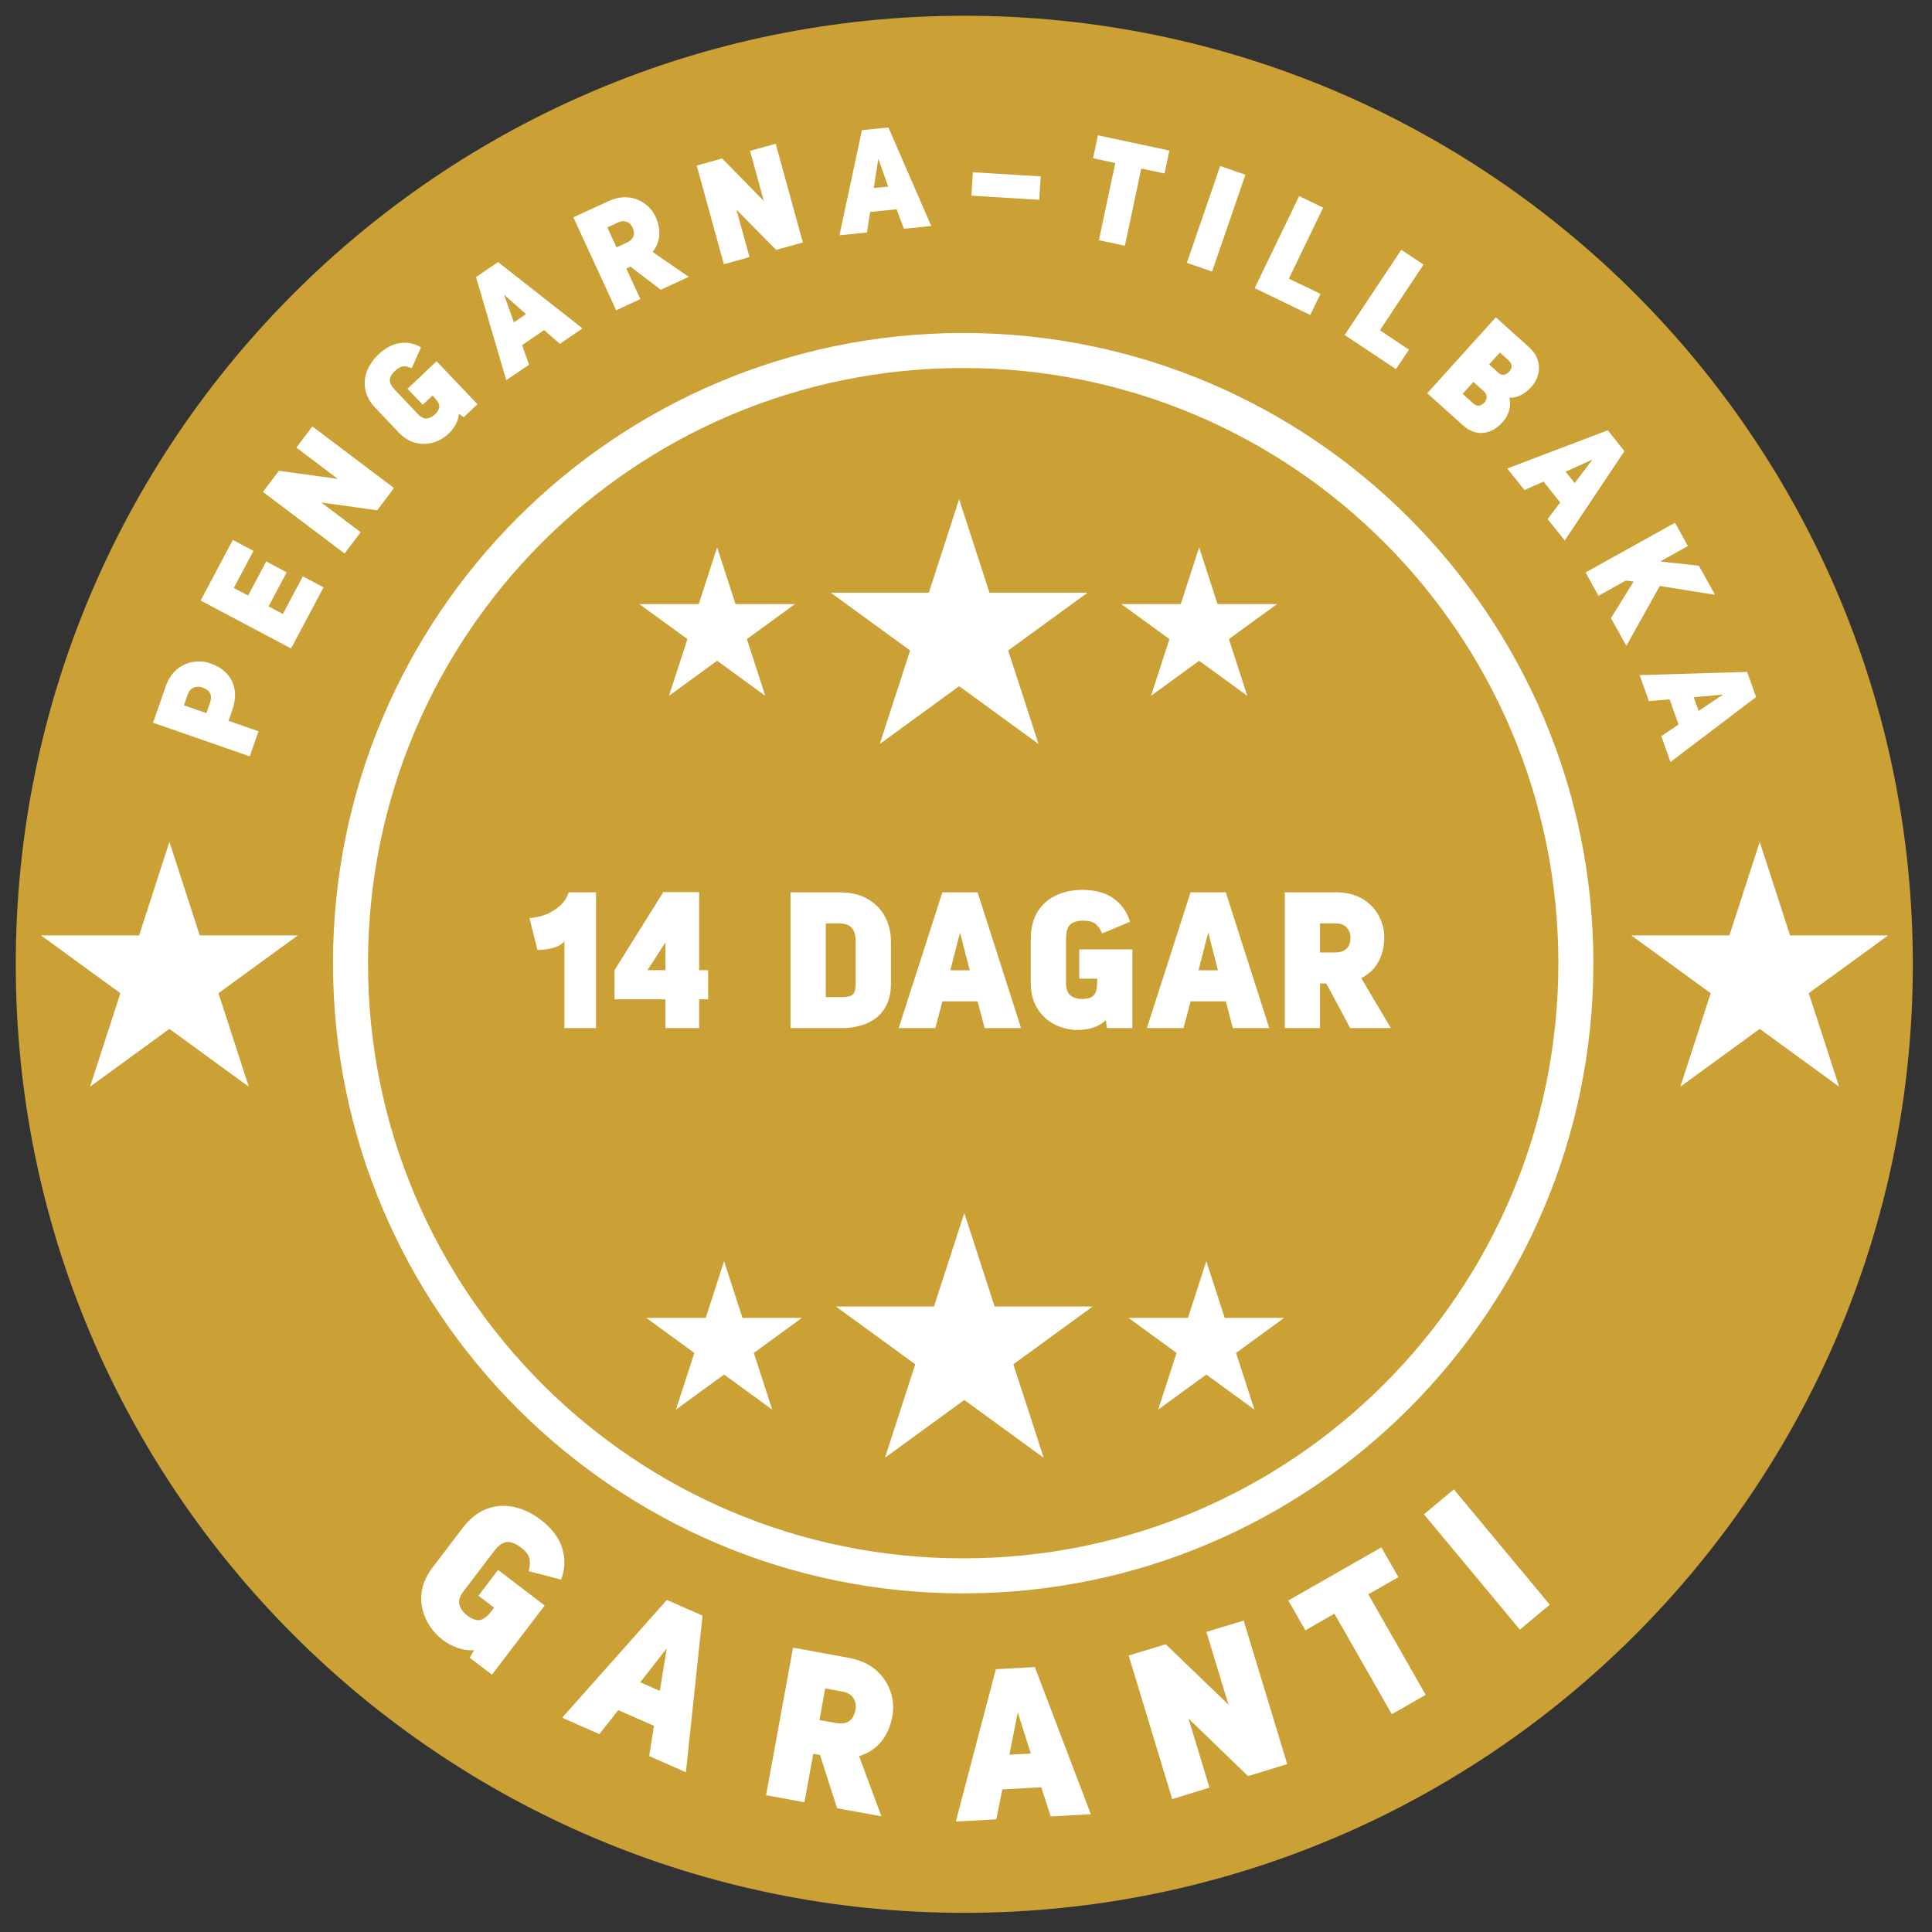 <svg xmlns="http://www.w3.org/2000/svg" xmlns:xlink="http://www.w3.org/1999/xlink" width="378" zoomAndPan="magnify" viewBox="0 0 283.5 283.5" height="378" preserveAspectRatio="xMidYMid meet" version="1.2"><rect x="0" y="0" width="283.5" height="283.5" fill="#333333" stroke="none"/><defs><clipPath id="7d53692c7f"><path d="M 93.469 99 L 118.957 99 L 118.957 119.305 L 93.469 119.305 Z M 93.469 99 "/></clipPath><clipPath id="346f718a86"><path d="M 112.691 114.488 C 103.707 117.406 102.355 116.883 101.906 116.133 C 101.535 115.535 101.758 114.562 102.207 113.516 C 103.406 110.969 110.293 104.23 112.242 102.805 C 112.914 102.355 113.289 102.059 113.812 102.059 C 114.562 102.133 115.836 102.805 116.211 103.48 C 116.508 104.078 116.434 104.754 116.059 105.727 C 114.938 108.348 106.402 116.734 104.23 118.383 C 103.555 118.906 103.254 119.129 102.805 119.203 C 102.281 119.281 101.609 119.203 101.16 118.832 C 100.637 118.383 100.035 117.406 100.188 116.359 C 100.559 114.188 105.129 109.918 107.824 107 C 110.52 104.156 114.711 99.512 116.434 99.137 C 117.109 98.988 117.633 99.289 118.008 99.66 C 118.457 100.109 118.98 100.934 118.832 101.684 C 118.68 102.73 117.258 103.781 115.535 105.203 C 111.941 108.273 99.66 116.734 96.516 117.707 C 95.617 117.934 95.094 117.934 94.57 117.707 C 94.121 117.559 93.746 117.109 93.598 116.66 C 93.445 116.133 93.523 115.461 93.746 114.711 C 94.195 113.59 95.395 112.242 96.742 110.594 C 99.137 107.672 104.754 100.188 107.301 99.289 C 108.273 98.914 109.246 99.062 109.77 99.512 C 110.293 99.887 110.668 100.637 110.594 101.383 C 110.445 102.883 107.598 106.625 106.102 107.523 C 105.203 108.121 104.004 108.273 103.406 107.973 C 102.73 107.598 102.133 106.176 102.281 105.426 C 102.355 104.828 103.105 104.078 103.629 103.781 C 104.078 103.629 104.68 103.555 105.129 103.781 C 105.652 103.93 106.477 104.605 106.625 105.203 C 106.852 105.801 106.699 106.852 106.25 107.375 C 105.801 107.898 104.305 108.348 103.629 108.047 C 102.957 107.75 102.133 106.625 102.207 105.652 C 102.355 104.004 106.176 99.512 107.75 99.062 C 108.648 98.84 109.77 99.289 110.145 99.887 C 110.594 100.41 110.668 101.309 110.219 102.434 C 109.098 105.504 99.211 116.434 96.516 117.707 C 95.691 118.082 95.094 117.934 94.57 117.707 C 94.121 117.559 93.746 117.109 93.598 116.66 C 93.445 116.059 93.445 115.312 94.121 114.336 C 96.219 111.191 112.914 99.211 116.434 99.137 C 117.559 99.137 118.383 99.887 118.68 100.559 C 118.98 101.16 118.906 101.758 118.457 102.73 C 117.184 105.652 106.625 116.508 104.23 118.383 C 103.555 118.906 103.254 119.129 102.805 119.203 C 102.281 119.281 101.609 119.203 101.16 118.832 C 100.637 118.383 100.035 117.406 100.188 116.359 C 100.637 113.812 107.598 107.301 110.219 104.828 C 111.641 103.48 112.691 102.133 113.812 102.059 C 114.637 102.059 115.836 102.805 116.211 103.48 C 116.508 104.156 116.211 105.129 115.684 106.176 C 114.711 108.121 110.742 112.016 108.723 113.363 C 107.598 114.039 106.625 114.562 105.727 114.488 C 104.977 114.336 103.555 113.438 103.629 112.914 C 103.781 111.941 110.594 109.918 112.242 110.07 C 112.914 110.145 113.289 110.445 113.664 110.82 C 113.965 111.27 114.262 111.867 114.188 112.391 C 114.113 113.066 112.691 114.488 112.691 114.488 "/></clipPath><clipPath id="46619a5996"><path d="M 155.914 88.223 L 196 88.223 L 196 130 L 155.914 130 Z M 155.914 88.223 "/></clipPath><clipPath id="a879e2f5fa"><path d="M 166.078 123.324 C 157.84 112.988 157.168 111.566 156.645 109.844 C 156.195 108.121 155.969 106.25 156.043 104.453 C 156.121 102.656 156.492 100.785 157.094 99.137 C 157.766 97.492 158.738 95.844 159.863 94.422 C 160.984 93.074 162.41 91.801 163.98 90.902 C 165.48 89.926 167.199 89.254 169 88.805 C 170.719 88.43 172.594 88.281 174.391 88.43 C 176.188 88.656 177.984 89.105 179.629 89.852 C 181.277 90.602 182.852 91.648 184.199 92.848 C 185.473 94.047 186.668 95.543 187.492 97.117 C 188.391 98.688 188.992 100.484 189.289 102.207 C 189.664 104.004 189.664 105.875 189.363 107.672 C 189.141 109.469 188.543 111.27 187.719 112.84 C 186.895 114.414 185.77 115.984 184.496 117.184 C 183.227 118.457 181.652 119.578 180.004 120.328 C 178.434 121.078 176.562 121.602 174.84 121.824 C 173.043 122.051 171.168 121.977 169.371 121.602 C 167.648 121.227 165.852 120.551 164.281 119.652 C 162.785 118.754 161.285 117.559 160.164 116.211 C 158.965 114.863 157.918 113.215 157.242 111.566 C 156.57 109.918 156.121 108.047 156.043 106.25 C 155.895 104.527 156.121 102.582 156.57 100.859 C 157.02 99.137 157.766 97.414 158.738 95.918 C 159.789 94.422 161.062 92.996 162.484 91.949 C 163.906 90.828 165.555 89.926 167.199 89.328 C 168.922 88.73 170.797 88.43 172.594 88.355 C 174.391 88.355 176.262 88.656 177.984 89.18 C 179.629 89.703 181.129 90.375 182.777 91.648 C 185.023 93.371 187.793 96.668 189.812 99.363 C 191.688 101.758 193.707 104.754 194.68 106.926 C 195.355 108.348 195.656 109.246 195.805 110.742 C 196.027 112.914 195.953 116.285 195.129 118.68 C 194.305 121.152 192.734 123.621 190.863 125.418 C 188.992 127.141 185.996 128.641 183.973 129.312 C 182.477 129.836 181.504 129.988 180.004 129.988 C 177.832 129.914 174.539 129.465 172.219 128.34 C 169.898 127.215 166.078 123.25 166.078 123.25 "/></clipPath><clipPath id="54fcdf22a1"><path d="M 2.312 2.312 L 280.688 2.312 L 280.688 280.688 L 2.312 280.688 Z M 2.312 2.312 "/></clipPath><clipPath id="e406433eb3"><path d="M 141.5 2.312 C 64.629 2.312 2.312 64.629 2.312 141.5 C 2.312 218.371 64.629 280.688 141.5 280.688 C 218.371 280.688 280.688 218.371 280.688 141.5 C 280.688 64.629 218.371 2.312 141.5 2.312 Z M 141.5 2.312 "/></clipPath><clipPath id="14acb2e361"><path d="M 48.863 48.863 L 233.812 48.863 L 233.812 233.812 L 48.863 233.812 Z M 48.863 48.863 "/></clipPath><clipPath id="a213f7f03b"><path d="M 6.016 123.539 L 43.762 123.539 L 43.762 159.461 L 6.016 159.461 Z M 6.016 123.539 "/></clipPath><clipPath id="475f384ea0"><path d="M 24.859 123.539 L 29.309 137.262 L 43.703 137.262 L 32.059 145.742 L 36.508 159.461 L 24.859 150.98 L 13.215 159.461 L 17.664 145.742 L 6.016 137.262 L 20.414 137.262 Z M 24.859 123.539 "/></clipPath><clipPath id="3bc2a58e62"><path d="M 239.379 123.539 L 277.125 123.539 L 277.125 159.461 L 239.379 159.461 Z M 239.379 123.539 "/></clipPath><clipPath id="f6a460807b"><path d="M 258.223 123.539 L 262.672 137.262 L 277.066 137.262 L 265.418 145.742 L 269.867 159.461 L 258.223 150.98 L 246.574 159.461 L 251.023 145.742 L 239.379 137.262 L 253.773 137.262 Z M 258.223 123.539 "/></clipPath><clipPath id="a2d37f3d08"><path d="M 121.898 73.25 L 159.645 73.25 L 159.645 109.172 L 121.898 109.172 Z M 121.898 73.25 "/></clipPath><clipPath id="f32f2b4bdb"><path d="M 140.742 73.25 L 145.191 86.973 L 159.586 86.973 L 147.941 95.449 L 152.391 109.172 L 140.742 100.691 L 129.098 109.172 L 133.547 95.449 L 121.898 86.973 L 136.297 86.973 Z M 140.742 73.25 "/></clipPath><clipPath id="855d20a455"><path d="M 164.535 80.32 L 187.422 80.32 L 187.422 102.102 L 164.535 102.102 Z M 164.535 80.32 "/></clipPath><clipPath id="027d7d7058"><path d="M 175.961 80.32 L 178.66 88.641 L 187.391 88.641 L 180.328 93.781 L 183.023 102.102 L 175.961 96.961 L 168.898 102.102 L 171.598 93.781 L 164.535 88.641 L 173.266 88.641 Z M 175.961 80.32 "/></clipPath><clipPath id="19de57cde3"><path d="M 93.805 80.32 L 116.695 80.32 L 116.695 102.102 L 93.805 102.102 Z M 93.805 80.32 "/></clipPath><clipPath id="b94a9cdbcf"><path d="M 105.23 80.32 L 107.93 88.641 L 116.66 88.641 L 109.598 93.781 L 112.293 102.102 L 105.23 96.961 L 98.168 102.102 L 100.867 93.781 L 93.805 88.641 L 102.535 88.641 Z M 105.23 80.32 "/></clipPath><clipPath id="41cfb30773"><path d="M 122.656 177.996 L 160.402 177.996 L 160.402 213.914 L 122.656 213.914 Z M 122.656 177.996 "/></clipPath><clipPath id="b55ee63ce2"><path d="M 141.5 177.996 L 145.949 191.715 L 160.344 191.715 L 148.699 200.195 L 153.148 213.914 L 141.5 205.434 L 129.855 213.914 L 134.305 200.195 L 122.656 191.715 L 137.051 191.715 Z M 141.5 177.996 "/></clipPath><clipPath id="61147bc9aa"><path d="M 94.824 185.062 L 117.715 185.062 L 117.715 206.848 L 94.824 206.848 Z M 94.824 185.062 "/></clipPath><clipPath id="340a4aa9d3"><path d="M 106.25 185.062 L 108.949 193.383 L 117.68 193.383 L 110.617 198.527 L 113.312 206.848 L 106.25 201.703 L 99.188 206.848 L 101.887 198.527 L 94.824 193.383 L 103.555 193.383 Z M 106.25 185.062 "/></clipPath><clipPath id="6540ff5070"><path d="M 165.586 185.062 L 188.477 185.062 L 188.477 206.848 L 165.586 206.848 Z M 165.586 185.062 "/></clipPath><clipPath id="3e83c87ae0"><path d="M 177.012 185.062 L 179.711 193.383 L 188.441 193.383 L 181.379 198.527 L 184.074 206.848 L 177.012 201.703 L 169.949 206.848 L 172.648 198.527 L 165.586 193.383 L 174.316 193.383 Z M 177.012 185.062 "/></clipPath></defs><g id="3b05a33e0f"><g clip-rule="nonzero" clip-path="url(#7d53692c7f)"><g clip-rule="nonzero" clip-path="url(#346f718a86)"><path style=" stroke:none;fill-rule:nonzero;fill:#000000;fill-opacity:1;" d="M 90.602 96.066 L 121.926 96.066 L 121.926 122.273 L 90.602 122.273 Z M 90.602 96.066 "/></g></g><g clip-rule="nonzero" clip-path="url(#46619a5996)"><g clip-rule="nonzero" clip-path="url(#a879e2f5fa)"><path style=" stroke:none;fill-rule:nonzero;fill:#000000;fill-opacity:1;" d="M 153.051 85.359 L 198.875 85.359 L 198.875 132.977 L 153.051 132.977 Z M 153.051 85.359 "/></g></g><g clip-rule="nonzero" clip-path="url(#54fcdf22a1)"><g clip-rule="nonzero" clip-path="url(#e406433eb3)"><path style=" stroke:none;fill-rule:nonzero;fill:#cba135;fill-opacity:1;" d="M 2.312 2.312 L 280.688 2.312 L 280.688 280.688 L 2.312 280.688 Z M 2.312 2.312 "/></g></g><g clip-rule="nonzero" clip-path="url(#14acb2e361)"><path style=" stroke:none;fill-rule:nonzero;fill:#ffffff;fill-opacity:1;" d="M 141.336 48.863 C 90.297 48.863 48.863 90.297 48.863 141.336 C 48.863 192.379 90.297 233.812 141.336 233.812 C 192.379 233.812 233.812 192.379 233.812 141.336 C 233.812 90.297 192.379 48.863 141.336 48.863 Z M 141.336 54 C 189.602 54 228.672 93.074 228.672 141.336 C 228.672 189.602 189.602 228.672 141.336 228.672 C 93.074 228.672 54 189.602 54 141.336 C 54 93.074 93.074 54 141.336 54 Z M 141.336 54 "/></g><g clip-rule="nonzero" clip-path="url(#a213f7f03b)"><g clip-rule="nonzero" clip-path="url(#475f384ea0)"><path style=" stroke:none;fill-rule:nonzero;fill:#ffffff;fill-opacity:1;" d="M 6.016 123.539 L 43.762 123.539 L 43.762 159.461 L 6.016 159.461 Z M 6.016 123.539 "/></g></g><g style="fill:#ffffff;fill-opacity:1;"><g transform="translate(36.289, 112.006)"><path style="stroke:none" d="M -13.828 -5.953 L -11.984 -11.25 C -11.598 -12.352 -11.047 -13.195 -10.328 -13.781 C -9.609 -14.375 -8.812 -14.738 -7.938 -14.875 C -7.07 -15.02 -6.238 -14.953 -5.438 -14.672 C -3.906 -14.141 -2.844 -13.266 -2.25 -12.047 C -1.656 -10.828 -1.641 -9.422 -2.203 -7.828 L -2.75 -6.234 L 1.641 -4.703 L 0.359 -1.016 Z M -9.297 -8.516 L -6 -7.359 L -5.469 -8.891 C -5.082 -9.984 -5.461 -10.727 -6.609 -11.125 C -7.035 -11.281 -7.453 -11.273 -7.859 -11.109 C -8.273 -10.941 -8.578 -10.594 -8.766 -10.062 Z M -9.297 -8.516 "/></g></g><g style="fill:#ffffff;fill-opacity:1;"><g transform="translate(42.208, 96.107)"><path style="stroke:none" d="M -5.016 -15.266 L -7.906 -9.828 L -5.797 -8.719 L -3.141 -13.719 L -0.141 -12.125 L -2.797 -7.125 L -0.703 -6.016 L 2.234 -11.531 L 5.266 -9.922 L 0.5 -0.953 L -12.766 -7.984 L -8.047 -16.875 Z M -5.016 -15.266 "/></g></g><g style="fill:#ffffff;fill-opacity:1;"><g transform="translate(49.987, 81.989)"><path style="stroke:none" d="M 7.828 -10.375 L 5.359 -7.109 L -2.844 -8.25 L 2.938 -3.891 L 0.578 -0.766 L -11.406 -9.812 L -9.062 -12.906 L -0.422 -11.719 L -6.5 -16.312 L -4.156 -19.422 Z M 7.828 -10.375 "/></g></g><g style="fill:#ffffff;fill-opacity:1;"><g transform="translate(61.297, 67.646)"><path style="stroke:none" d="M -2.828 -4.219 L -6.172 -7.75 C -6.984 -8.594 -7.484 -9.473 -7.672 -10.391 C -7.867 -11.316 -7.801 -12.227 -7.469 -13.125 C -7.133 -14.031 -6.566 -14.863 -5.766 -15.625 C -4.742 -16.594 -3.688 -17.148 -2.594 -17.297 C -1.5 -17.453 -0.473 -17.242 0.484 -16.672 L -0.875 -13.625 C -1.375 -13.832 -1.801 -13.914 -2.156 -13.875 C -2.52 -13.844 -2.922 -13.617 -3.359 -13.203 C -3.828 -12.754 -4.07 -12.32 -4.094 -11.906 C -4.125 -11.488 -3.875 -11 -3.344 -10.438 L 0 -6.906 C 0.469 -6.414 0.91 -6.191 1.328 -6.234 C 1.742 -6.273 2.145 -6.477 2.531 -6.844 C 2.926 -7.219 3.133 -7.586 3.156 -7.953 C 3.188 -8.328 2.961 -8.766 2.484 -9.266 L 2.172 -9.609 L 0.734 -8.25 L -1.5 -10.594 L 2.766 -14.641 L 8.766 -8.328 L 6.734 -6.406 L 6.047 -6.938 C 6.004 -6.406 5.848 -5.883 5.578 -5.375 C 5.305 -4.863 4.957 -4.41 4.531 -4.016 C 4.082 -3.578 3.555 -3.223 2.953 -2.953 C 2.359 -2.691 1.734 -2.547 1.078 -2.516 C 0.422 -2.484 -0.238 -2.598 -0.906 -2.859 C -1.57 -3.117 -2.211 -3.57 -2.828 -4.219 Z M -2.828 -4.219 "/></g></g><g style="fill:#ffffff;fill-opacity:1;"><g transform="translate(74.1, 55.909)"><path style="stroke:none" d="M 11.375 -7.719 L 8.047 -5.453 L 5.75 -7.469 L 2.516 -5.266 L 3.531 -2.391 L 0.188 -0.125 L -4.25 -15.25 L -1.016 -17.453 Z M 1.312 -8.609 L 3.078 -9.812 L -0.141 -12.672 Z M 1.312 -8.609 "/></g></g><g style="fill:#ffffff;fill-opacity:1;"><g transform="translate(89.434, 45.985)"><path style="stroke:none" d="M -5.297 -14.094 L -0.203 -16.438 C 0.848 -16.926 1.832 -17.117 2.75 -17.016 C 3.676 -16.922 4.484 -16.617 5.172 -16.109 C 5.867 -15.598 6.395 -14.961 6.75 -14.203 C 7.188 -13.266 7.375 -12.359 7.312 -11.484 C 7.25 -10.609 6.941 -9.805 6.391 -9.078 L 6.344 -9 L 11.641 -5.359 L 7.531 -3.469 L 3.078 -6.859 L 2.469 -6.578 L 4.531 -2.094 L 0.984 -0.453 Z M -0.312 -12.609 L 1.031 -9.688 L 2.5 -10.359 C 3.551 -10.848 3.844 -11.602 3.375 -12.625 C 3.195 -13.008 2.91 -13.281 2.516 -13.438 C 2.117 -13.594 1.672 -13.547 1.172 -13.297 Z M -0.312 -12.609 "/></g></g><g style="fill:#ffffff;fill-opacity:1;"><g transform="translate(105.279, 39.023)"><path style="stroke:none" d="M 12.531 -3.438 L 8.594 -2.359 L 2.781 -8.266 L 4.703 -1.297 L 0.938 -0.25 L -3.047 -14.734 L 0.688 -15.766 L 6.797 -9.547 L 4.781 -16.891 L 8.547 -17.922 Z M 12.531 -3.438 "/></g></g><g style="fill:#ffffff;fill-opacity:1;"><g transform="translate(122.963, 34.54)"><path style="stroke:none" d="M 13.688 -1.375 L 9.672 -0.969 L 8.609 -3.828 L 4.719 -3.438 L 4.25 -0.422 L 0.219 -0.016 L 3.516 -15.438 L 7.406 -15.828 Z M 5.25 -6.953 L 7.375 -7.156 L 5.922 -11.234 Z M 5.25 -6.953 "/></g></g><g style="fill:#ffffff;fill-opacity:1;"><g transform="translate(141.197, 33.135)"><path style="stroke:none" d="M 11.297 -3.812 L 1.344 -4.422 L 1.562 -7.859 L 11.516 -7.25 Z M 11.297 -3.812 "/></g></g><g style="fill:#ffffff;fill-opacity:1;"><g transform="translate(157.658, 34.483)"><path style="stroke:none" d="M 13.219 -9.031 L 9.812 -9.75 L 7.406 1.578 L 3.594 0.766 L 6 -10.562 L 2.734 -11.266 L 3.453 -14.625 L 13.938 -12.391 Z M 13.219 -9.031 "/></g></g><g style="fill:#ffffff;fill-opacity:1;"><g transform="translate(173.142, 38.222)"><path style="stroke:none" d="M 4.719 1.625 L 1.016 0.344 L 5.906 -13.859 L 9.609 -12.578 Z M 4.719 1.625 "/></g></g><g style="fill:#ffffff;fill-opacity:1;"><g transform="translate(183.141, 41.813)"><path style="stroke:none" d="M 5.984 -0.922 L 10.625 1.312 L 9.125 4.406 L 0.969 0.469 L 7.5 -13.047 L 11.016 -11.344 Z M 5.984 -0.922 "/></g></g><g style="fill:#ffffff;fill-opacity:1;"><g transform="translate(196.419, 48.562)"><path style="stroke:none" d="M 6.062 -0.094 L 10.328 2.75 L 8.422 5.609 L 0.891 0.594 L 9.203 -11.906 L 12.469 -9.734 Z M 6.062 -0.094 "/></g></g><g style="fill:#ffffff;fill-opacity:1;"><g transform="translate(208.637, 56.982)"><path style="stroke:none" d="M 10.859 -10.422 L 15.781 -5.984 C 16.414 -5.41 16.832 -4.773 17.031 -4.078 C 17.227 -3.391 17.238 -2.707 17.062 -2.031 C 16.895 -1.363 16.57 -0.766 16.094 -0.234 C 15.102 0.867 14.02 1.41 12.844 1.391 C 13 2.035 12.984 2.672 12.797 3.297 C 12.609 3.922 12.297 4.473 11.859 4.953 C 10.953 5.953 9.977 6.484 8.938 6.547 C 7.895 6.617 6.906 6.227 5.969 5.375 L 0.797 0.719 Z M 9.875 -3.5 L 11.172 -2.328 C 11.742 -1.816 12.305 -1.867 12.859 -2.484 C 13.066 -2.711 13.172 -2.969 13.172 -3.25 C 13.172 -3.539 13.031 -3.816 12.75 -4.078 L 11.453 -5.25 Z M 7.562 -0.938 L 5.984 0.812 L 7.531 2.203 C 8.094 2.711 8.648 2.664 9.203 2.062 C 9.41 1.82 9.516 1.555 9.516 1.266 C 9.523 0.984 9.391 0.711 9.109 0.453 Z M 7.562 -0.938 "/></g></g><g style="fill:#ffffff;fill-opacity:1;"><g transform="translate(221.035, 68.576)"><path style="stroke:none" d="M 8.578 10.734 L 6.062 7.594 L 7.906 5.156 L 5.469 2.094 L 2.656 3.328 L 0.141 0.172 L 14.891 -5.438 L 17.328 -2.375 Z M 8.703 0.641 L 10.031 2.312 L 12.641 -1.141 Z M 8.703 0.641 "/></g></g><g style="fill:#ffffff;fill-opacity:1;"><g transform="translate(232.135, 83.064)"><path style="stroke:none" d="M 11.422 2.922 L 6.516 11.703 L 4.25 7.641 L 7.578 2.281 L 6.438 2.125 L 2.422 4.359 L 0.531 0.938 L 13.656 -6.359 L 15.547 -2.938 L 11.469 -0.672 L 17.156 -0.047 L 19.531 4.219 Z M 11.422 2.922 "/></g></g><g style="fill:#ffffff;fill-opacity:1;"><g transform="translate(240.529, 98.862)"><path style="stroke:none" d="M 4.594 12.953 L 3.25 9.156 L 5.781 7.453 L 4.469 3.766 L 1.422 4.016 L 0.078 0.203 L 15.844 -0.266 L 17.156 3.422 Z M 8 3.438 L 8.719 5.453 L 12.312 3.062 Z M 8 3.438 "/></g></g><g style="fill:#ffffff;fill-opacity:1;"><g transform="translate(58.083, 235.011)"><path style="stroke:none" d="M 5.438 -5.062 L 9.766 -10.75 C 10.797 -12.113 11.957 -13.051 13.25 -13.562 C 14.539 -14.07 15.879 -14.18 17.266 -13.891 C 18.648 -13.609 19.984 -12.977 21.266 -12 C 22.91 -10.738 23.961 -9.336 24.422 -7.797 C 24.891 -6.266 24.832 -4.738 24.25 -3.219 L 19.5 -4.453 C 19.695 -5.223 19.727 -5.863 19.594 -6.375 C 19.457 -6.895 19.035 -7.422 18.328 -7.953 C 17.555 -8.535 16.863 -8.797 16.25 -8.734 C 15.645 -8.672 15.004 -8.188 14.328 -7.281 L 10 -1.594 C 9.395 -0.812 9.172 -0.129 9.328 0.453 C 9.484 1.047 9.879 1.586 10.516 2.078 C 11.148 2.555 11.734 2.77 12.266 2.719 C 12.805 2.664 13.383 2.238 14 1.438 L 14.422 0.891 L 12.125 -0.859 L 15 -4.641 L 21.844 0.578 L 14.109 10.734 L 10.844 8.25 L 11.469 7.141 C 10.664 7.191 9.867 7.078 9.078 6.797 C 8.285 6.523 7.551 6.133 6.875 5.625 C 6.133 5.062 5.5 4.379 4.969 3.578 C 4.445 2.785 4.082 1.914 3.875 0.969 C 3.664 0.031 3.676 -0.945 3.906 -1.969 C 4.133 -3 4.645 -4.031 5.438 -5.062 Z M 5.438 -5.062 "/></g></g><g style="fill:#ffffff;fill-opacity:1;"><g transform="translate(82.212, 251.931)"><path style="stroke:none" d="M 18.438 8.125 L 13.047 5.75 L 13.75 1.312 L 8.516 -0.984 L 5.734 2.531 L 0.281 0.125 L 15.641 -17.156 L 20.875 -14.859 Z M 11.734 -5.078 L 14.609 -3.812 L 15.625 -10.047 Z M 11.734 -5.078 "/></g></g><g style="fill:#ffffff;fill-opacity:1;"><g transform="translate(110.868, 263.149)"><path style="stroke:none" d="M 5.5 -21.375 L 13.609 -19.891 C 15.273 -19.586 16.625 -18.988 17.656 -18.094 C 18.688 -17.195 19.398 -16.148 19.797 -14.953 C 20.203 -13.754 20.297 -12.547 20.078 -11.328 C 19.805 -9.836 19.266 -8.594 18.453 -7.594 C 17.641 -6.602 16.598 -5.906 15.328 -5.5 L 15.188 -5.469 L 18.469 3.375 L 11.969 2.188 L 9.453 -5.625 L 8.469 -5.797 L 7.172 1.312 L 1.547 0.281 Z M 10.219 -15.391 L 9.375 -10.75 L 11.734 -10.328 C 13.398 -10.016 14.379 -10.664 14.672 -12.281 C 14.785 -12.895 14.676 -13.461 14.344 -13.984 C 14.008 -14.504 13.43 -14.828 12.609 -14.953 Z M 10.219 -15.391 "/></g></g><g style="fill:#ffffff;fill-opacity:1;"><g transform="translate(139.943, 267.311)"><path style="stroke:none" d="M 20.125 -1.094 L 14.234 -0.766 L 12.859 -5.047 L 7.141 -4.734 L 6.25 -0.344 L 0.312 -0.016 L 6.188 -22.375 L 11.906 -22.688 Z M 8.172 -9.828 L 11.312 -10 L 9.406 -16.031 Z M 8.172 -9.828 "/></g></g><g style="fill:#ffffff;fill-opacity:1;"><g transform="translate(170.651, 264.4)"><path style="stroke:none" d="M 18.234 -5.531 L 12.484 -3.781 L 3.75 -12.219 L 6.828 -2.078 L 1.359 -0.406 L -5.031 -21.469 L 0.406 -23.125 L 9.625 -14.25 L 6.375 -24.938 L 11.844 -26.594 Z M 18.234 -5.531 "/></g></g><g style="fill:#ffffff;fill-opacity:1;"><g transform="translate(199.561, 254.213)"><path style="stroke:none" d="M 5.641 -22.781 L 1.219 -20.266 L 9.641 -5.516 L 4.672 -2.672 L -3.75 -17.422 L -8.016 -14.984 L -10.516 -19.359 L 3.141 -27.156 Z M 5.641 -22.781 "/></g></g><g style="fill:#ffffff;fill-opacity:1;"><g transform="translate(221.804, 240.143)"><path style="stroke:none" d="M 5.609 -4.672 L 1.219 -1.016 L -12.859 -17.938 L -8.469 -21.594 Z M 5.609 -4.672 "/></g></g><g clip-rule="nonzero" clip-path="url(#3bc2a58e62)"><g clip-rule="nonzero" clip-path="url(#f6a460807b)"><path style=" stroke:none;fill-rule:nonzero;fill:#ffffff;fill-opacity:1;" d="M 239.379 123.539 L 277.125 123.539 L 277.125 159.461 L 239.379 159.461 Z M 239.379 123.539 "/></g></g><g clip-rule="nonzero" clip-path="url(#a2d37f3d08)"><g clip-rule="nonzero" clip-path="url(#f32f2b4bdb)"><path style=" stroke:none;fill-rule:nonzero;fill:#ffffff;fill-opacity:1;" d="M 121.898 73.25 L 159.645 73.25 L 159.645 109.172 L 121.898 109.172 Z M 121.898 73.25 "/></g></g><g clip-rule="nonzero" clip-path="url(#855d20a455)"><g clip-rule="nonzero" clip-path="url(#027d7d7058)"><path style=" stroke:none;fill-rule:nonzero;fill:#ffffff;fill-opacity:1;" d="M 164.535 80.32 L 187.422 80.32 L 187.422 102.102 L 164.535 102.102 Z M 164.535 80.32 "/></g></g><g clip-rule="nonzero" clip-path="url(#19de57cde3)"><g clip-rule="nonzero" clip-path="url(#b94a9cdbcf)"><path style=" stroke:none;fill-rule:nonzero;fill:#ffffff;fill-opacity:1;" d="M 93.805 80.32 L 116.695 80.32 L 116.695 102.102 L 93.805 102.102 Z M 93.805 80.32 "/></g></g><g clip-rule="nonzero" clip-path="url(#41cfb30773)"><g clip-rule="nonzero" clip-path="url(#b55ee63ce2)"><path style=" stroke:none;fill-rule:nonzero;fill:#ffffff;fill-opacity:1;" d="M 122.656 177.996 L 160.402 177.996 L 160.402 213.914 L 122.656 213.914 Z M 122.656 177.996 "/></g></g><g clip-rule="nonzero" clip-path="url(#61147bc9aa)"><g clip-rule="nonzero" clip-path="url(#340a4aa9d3)"><path style=" stroke:none;fill-rule:nonzero;fill:#ffffff;fill-opacity:1;" d="M 94.824 185.062 L 117.715 185.062 L 117.715 206.848 L 94.824 206.848 Z M 94.824 185.062 "/></g></g><g clip-rule="nonzero" clip-path="url(#6540ff5070)"><g clip-rule="nonzero" clip-path="url(#3e83c87ae0)"><path style=" stroke:none;fill-rule:nonzero;fill:#ffffff;fill-opacity:1;" d="M 165.586 185.062 L 188.477 185.062 L 188.477 206.848 L 165.586 206.848 Z M 165.586 185.062 "/></g></g><g style="fill:#ffffff;fill-opacity:1;"><g transform="translate(77.133, 150.86)"><path style="stroke:none" d="M 10.328 0 L 5.688 0 L 5.688 -12.75 C 5.539 -12.562 5.359 -12.395 5.141 -12.25 C 4.922 -12.102 4.676 -11.984 4.406 -11.891 C 3.988 -11.742 3.547 -11.633 3.078 -11.562 C 2.617 -11.5 2.172 -11.457 1.734 -11.438 L 0.562 -16.141 C 1.25 -16.191 1.891 -16.312 2.484 -16.5 C 3.086 -16.688 3.625 -16.938 4.094 -17.25 C 5.27 -17.969 6.008 -18.859 6.312 -19.922 L 10.328 -19.922 Z M 10.328 0 "/></g></g><g style="fill:#ffffff;fill-opacity:1;"><g transform="translate(89.454, 150.86)"><path style="stroke:none" d="M 13.141 -8.5 L 14.453 -8.5 L 14.453 -4.219 L 13.141 -4.219 L 13.141 0 L 8.188 0 L 8.188 -4.219 L 0.719 -4.219 L 0.719 -8.5 L 7.875 -19.953 L 13.141 -19.953 Z M 5.547 -8.5 L 8.188 -8.5 L 8.188 -12.547 Z M 5.547 -8.5 "/></g></g><g style="fill:#ffffff;fill-opacity:1;"><g transform="translate(105.473, 150.86)"><path style="stroke:none" d=""/></g></g><g style="fill:#ffffff;fill-opacity:1;"><g transform="translate(114.578, 150.86)"><path style="stroke:none" d="M 1.422 -19.922 L 8.562 -19.922 C 10.227 -19.922 11.625 -19.594 12.75 -18.938 C 13.883 -18.281 14.734 -17.406 15.297 -16.312 C 15.867 -15.227 16.156 -14.039 16.156 -12.75 L 16.156 -6.578 C 16.156 -5.316 15.945 -4.266 15.531 -3.422 C 15.113 -2.578 14.562 -1.906 13.875 -1.406 C 13.195 -0.906 12.43 -0.547 11.578 -0.328 C 10.723 -0.109 9.867 0 9.016 0 L 1.422 0 Z M 6.594 -15.359 L 6.594 -4.547 L 9.016 -4.547 C 9.773 -4.547 10.289 -4.676 10.562 -4.938 C 10.844 -5.195 10.984 -5.742 10.984 -6.578 L 10.984 -12.75 C 10.984 -13.633 10.785 -14.289 10.391 -14.719 C 10.004 -15.145 9.395 -15.359 8.562 -15.359 Z M 6.594 -15.359 "/></g></g><g style="fill:#ffffff;fill-opacity:1;"><g transform="translate(131.593, 150.86)"><path style="stroke:none" d="M 18.234 0 L 12.891 0 L 11.859 -3.922 L 6.688 -3.922 L 5.656 0 L 0.281 0 L 6.688 -19.922 L 11.859 -19.922 Z M 7.859 -8.484 L 10.703 -8.484 L 9.281 -14.031 Z M 7.859 -8.484 "/></g></g><g style="fill:#ffffff;fill-opacity:1;"><g transform="translate(150.116, 150.86)"><path style="stroke:none" d="M 1.141 -6.625 L 1.141 -13.094 C 1.141 -14.645 1.461 -15.957 2.109 -17.031 C 2.766 -18.102 3.664 -18.91 4.812 -19.453 C 5.969 -20.004 7.273 -20.281 8.734 -20.281 C 10.609 -20.281 12.133 -19.852 13.312 -19 C 14.488 -18.145 15.285 -17.008 15.703 -15.594 L 11.609 -13.891 C 11.328 -14.547 10.992 -15.02 10.609 -15.312 C 10.234 -15.613 9.645 -15.766 8.844 -15.766 C 7.977 -15.766 7.336 -15.57 6.922 -15.188 C 6.516 -14.812 6.312 -14.113 6.312 -13.094 L 6.312 -6.625 C 6.312 -5.738 6.531 -5.125 6.969 -4.781 C 7.406 -4.438 7.984 -4.266 8.703 -4.266 C 9.422 -4.266 9.961 -4.43 10.328 -4.766 C 10.691 -5.098 10.875 -5.719 10.875 -6.625 L 10.875 -7.25 L 8.25 -7.25 L 8.25 -11.547 L 16.047 -11.547 L 16.047 0 L 12.312 0 L 12.156 -1.141 C 11.625 -0.66 10.992 -0.301 10.266 -0.062 C 9.547 0.164 8.801 0.281 8.031 0.281 C 7.188 0.281 6.359 0.141 5.547 -0.141 C 4.734 -0.422 3.992 -0.848 3.328 -1.422 C 2.66 -1.992 2.129 -2.707 1.734 -3.562 C 1.336 -4.426 1.141 -5.445 1.141 -6.625 Z M 1.141 -6.625 "/></g></g><g style="fill:#ffffff;fill-opacity:1;"><g transform="translate(168.014, 150.86)"><path style="stroke:none" d="M 18.234 0 L 12.891 0 L 11.859 -3.922 L 6.688 -3.922 L 5.656 0 L 0.281 0 L 6.688 -19.922 L 11.859 -19.922 Z M 7.859 -8.484 L 10.703 -8.484 L 9.281 -14.031 Z M 7.859 -8.484 "/></g></g><g style="fill:#ffffff;fill-opacity:1;"><g transform="translate(187.106, 150.86)"><path style="stroke:none" d="M 1.422 -19.922 L 8.875 -19.922 C 10.414 -19.922 11.719 -19.609 12.781 -18.984 C 13.844 -18.359 14.645 -17.539 15.188 -16.531 C 15.738 -15.52 16.016 -14.457 16.016 -13.344 C 16.016 -11.977 15.734 -10.781 15.172 -9.75 C 14.617 -8.727 13.812 -7.941 12.75 -7.391 L 12.641 -7.344 L 16.984 0 L 11.016 0 L 7.516 -6.547 L 6.594 -6.547 L 6.594 0 L 1.422 0 Z M 6.594 -15.359 L 6.594 -11.094 L 8.766 -11.094 C 10.297 -11.094 11.062 -11.832 11.062 -13.312 C 11.062 -13.883 10.867 -14.375 10.484 -14.781 C 10.098 -15.188 9.535 -15.379 8.797 -15.359 Z M 6.594 -15.359 "/></g></g></g></svg>